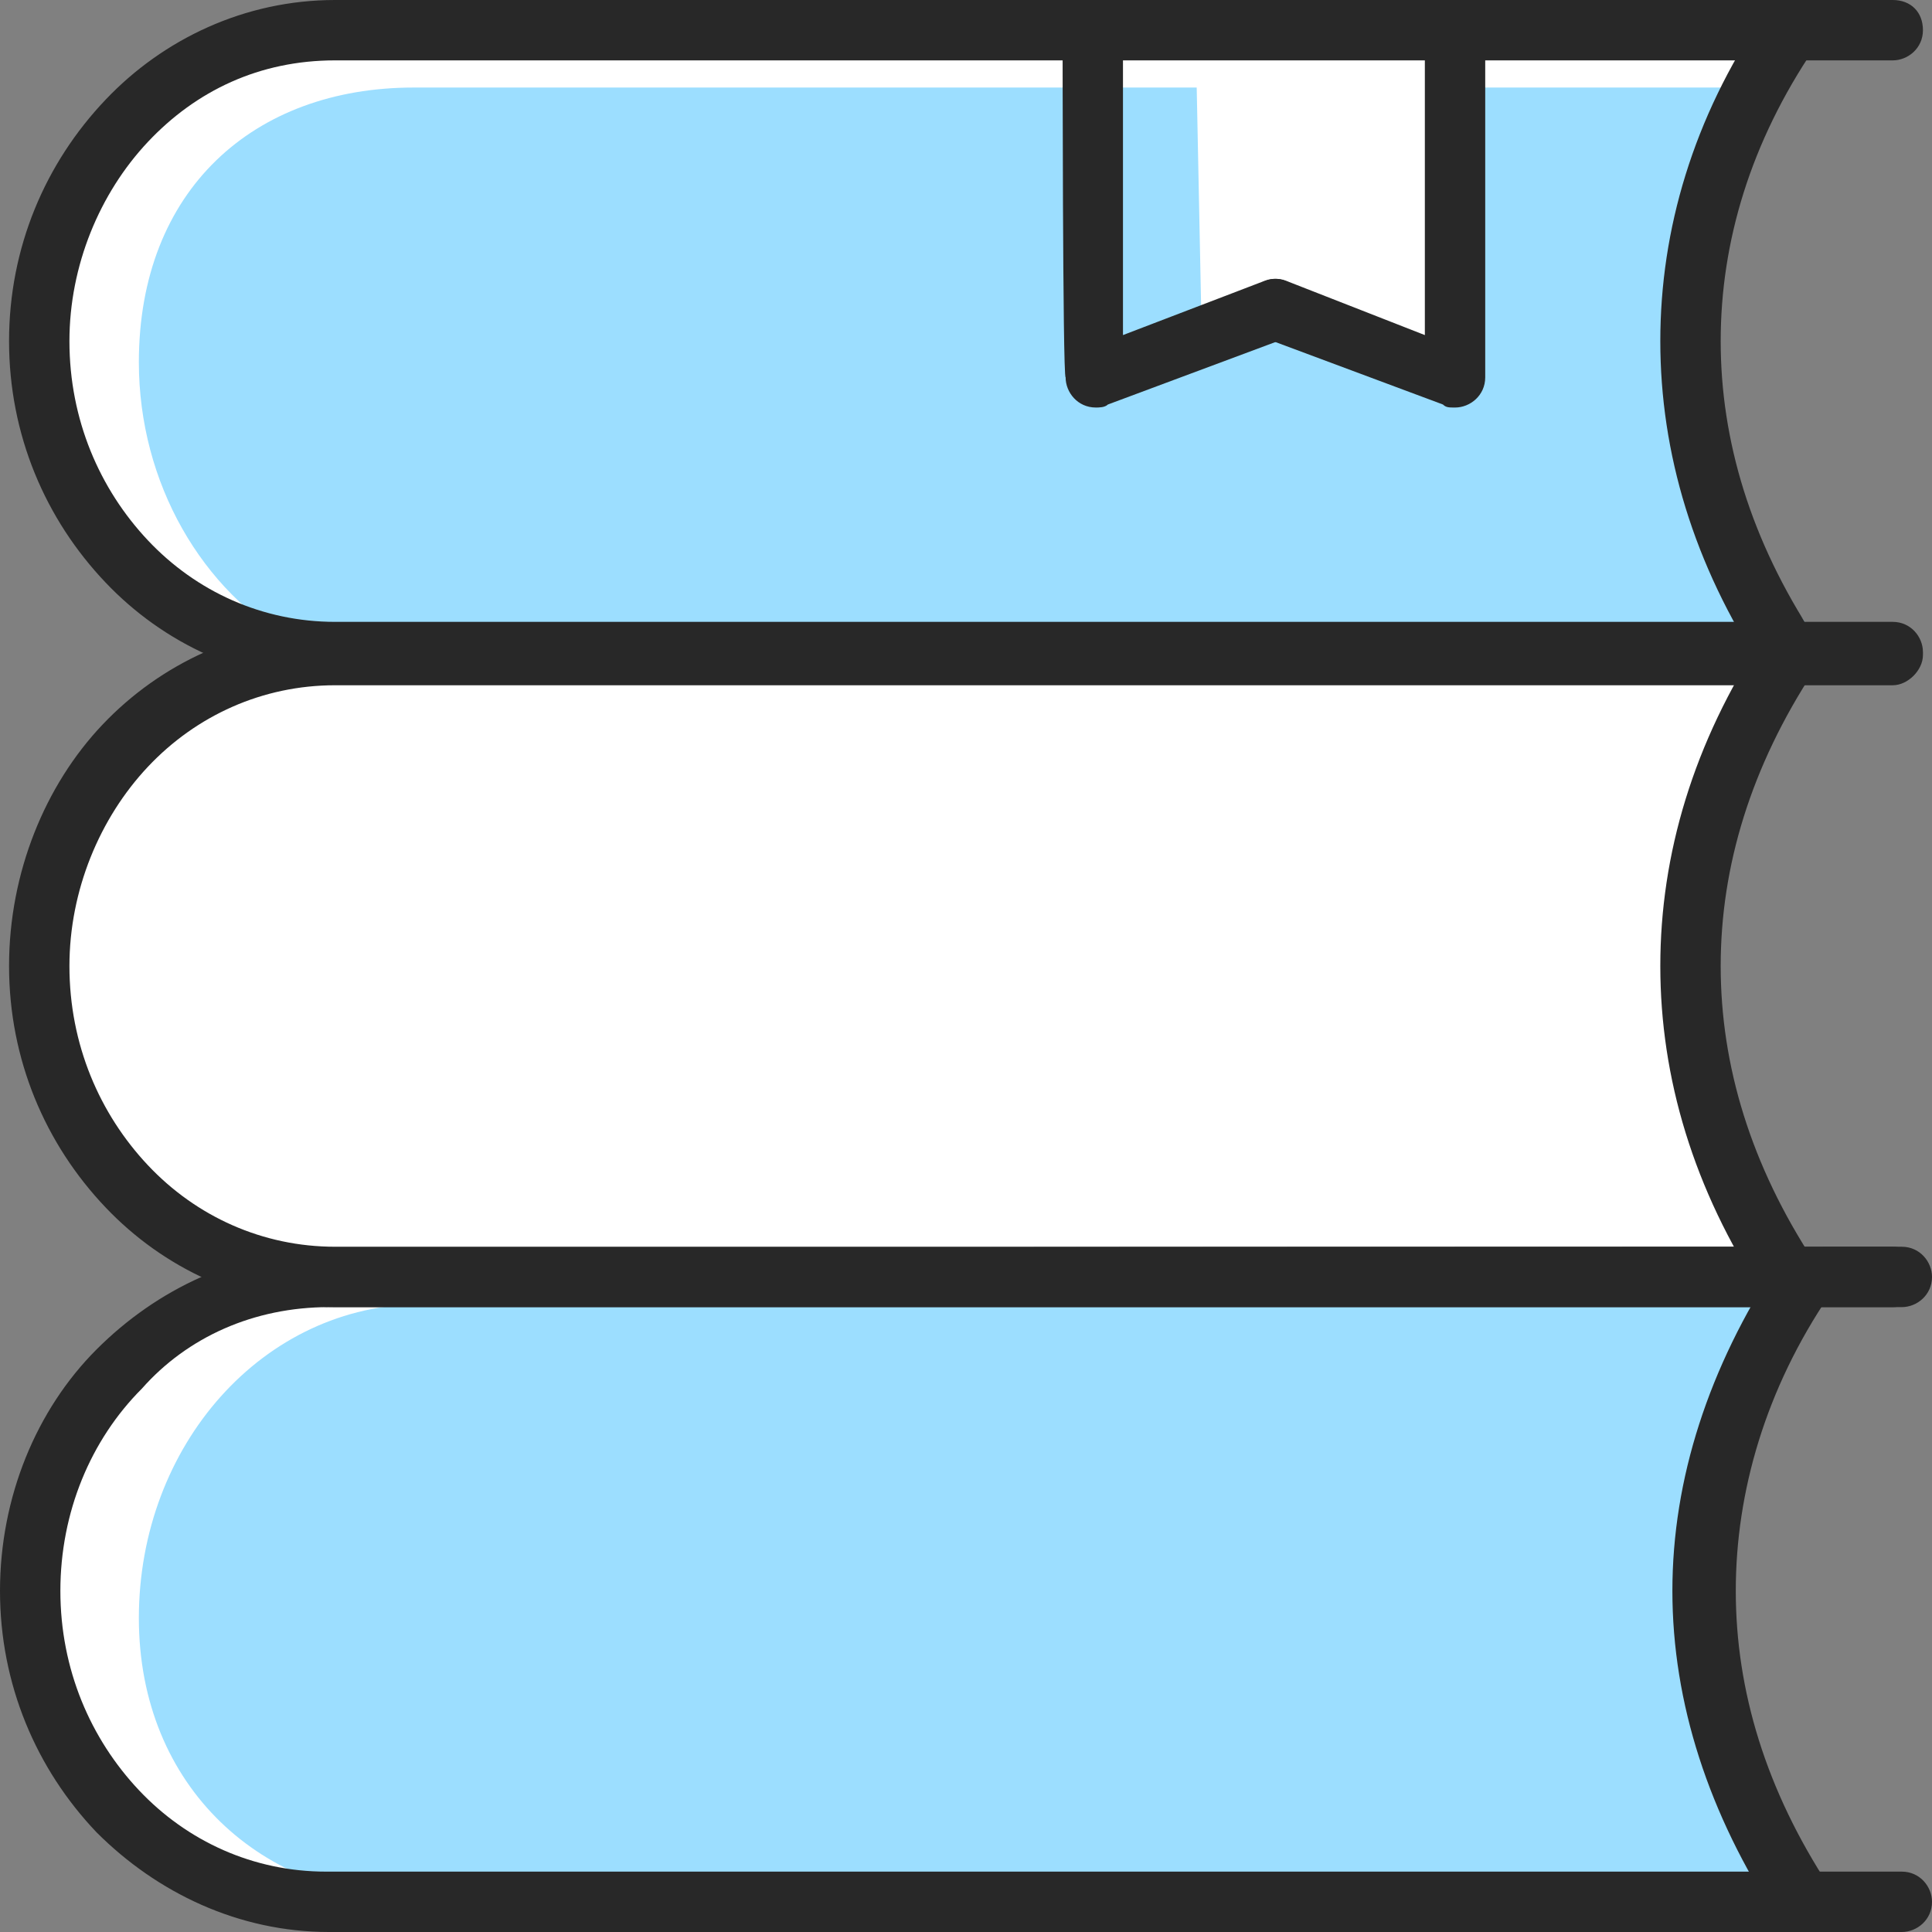 <?xml version="1.0" encoding="utf-8"?>
<!-- Generator: Adobe Illustrator 26.0.1, SVG Export Plug-In . SVG Version: 6.00 Build 0)  -->
<svg version="1.1" id="Layer_1" xmlns="http://www.w3.org/2000/svg" xmlns:xlink="http://www.w3.org/1999/xlink" x="0px" y="0px"
	 viewBox="0 0 64 64" style="enable-background:new 0 0 64 64;" xml:space="preserve">
<rect x="0" y="0" width="64" height="64" fill="#808080" stroke="none"/>
<style type="text/css">
	.st0{fill:none;}
	.st1{fill-rule:evenodd;clip-rule:evenodd;fill:#FFFFFF;}
	.st2{fill-rule:evenodd;clip-rule:evenodd;fill:#9CDEFF;}
	.st3{fill:#282828;}
</style>
<g id="Layer_x0020_1">
	<g id="_1895252138080">
		<rect class="st0" width="64" height="64"/>
		<path class="st1" d="M59.5,42.5c-3.9,6.9-3,14.2,0.3,20.5l-49.2,0.3c-5.6,0-9.6-4.6-9.6-10.4c0-5.8,3.8-10.2,9.5-10.2
			c-5.6,0-9-4.9-9-10.7s3.3-10.7,9-10.7c-5.6,0-9-4.6-9-10.4c0-5.8,4.5-10,10.2-10l47.7-0.1c-4.7,7.7-4.4,14.7,0.1,20.5
			C54.5,28.4,54.8,37,59.5,42.5z"/>
		<path class="st2" d="M60,63.1l-46.1-0.2c-5.2,0-9.3-3.7-9.3-9.3c0-5.7,4.1-10.4,9.4-10.4c-1.1,0-2.1-0.2-3-0.5h48.7
			C57.8,45.6,53.1,52.9,60,63.1z M9.8,21.3c-3.1-1.7-5.2-5.3-5.2-9.3c0-5.7,3.8-9.1,9.1-9.1h44.8c-4.4,7.5-2.4,12.8,1.8,18.4H9.8z"
			/>
		<polygon class="st1" points="44.1,10.4 39.8,10.7 39.6,0.8 48.5,0.8 48.8,12.3 		"/>
		<g>
			<path class="st3" d="M62.7,20.7c0.6,0,1,0.5,1,1s-0.5,1-1,1H11.1c-2.4,0-4.6,1-6.2,2.7c-1.6,1.7-2.6,4.1-2.6,6.6
				c0,2.6,1,4.9,2.6,6.6c1.6,1.7,3.8,2.7,6.2,2.7h51.6c0.6,0,1,0.5,1,1c0,0.6-0.5,1-1,1H11.1c-3,0-5.7-1.3-7.6-3.3
				c-2-2.1-3.2-4.9-3.2-8c0-3.1,1.2-6,3.1-8c1.9-2,4.6-3.3,7.6-3.3C11.1,20.7,62.7,20.7,62.7,20.7z"/>
			<path class="st3" d="M63,41.3c0.6,0,1,0.5,1,1c0,0.6-0.5,1-1,1H10.9c-2.5,0-4.7,1-6.2,2.7C3,47.7,2,50.1,2,52.7s1,4.9,2.6,6.6
				c1.6,1.7,3.8,2.7,6.2,2.7H63c0.6,0,1,0.5,1,1c0,0.6-0.5,1-1,1H10.9c-3,0-5.7-1.3-7.7-3.3c-2-2.1-3.2-4.9-3.2-8s1.2-6,3.2-8
				c2-2,4.7-3.3,7.7-3.3C10.9,41.3,63,41.3,63,41.3z"/>
			<path class="st3" d="M62.7,0c0.6,0,1,0.4,1,1s-0.5,1-1,1H11.1C8.6,2,6.5,3,4.9,4.7c-1.6,1.7-2.6,4.1-2.6,6.6c0,2.6,1,4.9,2.6,6.6
				c1.6,1.7,3.8,2.7,6.2,2.7h51.6c0.6,0,1,0.5,1,1s-0.5,1-1,1H11.1c-3,0-5.7-1.3-7.6-3.3c-2-2.1-3.2-4.9-3.2-8c0-3.1,1.2-5.9,3.2-8
				C5.4,1.3,8.1,0,11.1,0C11.1,0,62.7,0,62.7,0z"/>
			<path class="st3" d="M58.4,21.1c0.3-0.5,0.9-0.6,1.4-0.3s0.6,0.9,0.3,1.4C58,25.4,57,28.7,57,32s1,6.6,3.1,9.8
				c0.3,0.5,0.2,1.1-0.3,1.4s-1.1,0.2-1.4-0.3C56.1,39.4,55,35.7,55,32S56.1,24.6,58.4,21.1z"/>
			<path class="st3" d="M58.9,41.8c0.3-0.5,0.9-0.6,1.4-0.3c0.5,0.3,0.6,0.9,0.3,1.4c-2.1,3.1-3.1,6.5-3.1,9.8s1,6.6,3.1,9.8
				c0.3,0.5,0.2,1.1-0.3,1.4s-1.1,0.2-1.4-0.3c-2.3-3.5-3.5-7.2-3.5-10.9S56.6,45.3,58.9,41.8z"/>
			<path class="st3" d="M58.4,0.5c0.3-0.5,0.9-0.6,1.4-0.3s0.6,0.9,0.3,1.4C58,4.7,57,8,57,11.3s1,6.6,3.1,9.8
				c0.3,0.5,0.2,1.1-0.3,1.4c-0.5,0.3-1.1,0.2-1.4-0.3C56.1,18.7,55,15,55,11.3S56.1,3.9,58.4,0.5z"/>
			<path class="st3" d="M35.2,1c0-0.6,0.5-1,1-1c0.5,0,1,0.4,1,1v10.1l4.7-1.8c0.5-0.2,1.1,0.1,1.3,0.6c0.2,0.5-0.1,1.1-0.6,1.3
				l-5.9,2.2c-0.1,0.1-0.3,0.1-0.4,0.1c-0.6,0-1-0.5-1-1C35.2,12.5,35.2,1,35.2,1z"/>
			<path class="st3" d="M47.2,1c0-0.6,0.5-1,1-1c0.5,0,1,0.4,1,1v11.5c0,0.6-0.5,1-1,1c-0.2,0-0.3,0-0.4-0.1l-5.9-2.2
				c-0.5-0.2-0.8-0.8-0.6-1.3c0.2-0.5,0.8-0.8,1.3-0.6l4.6,1.8C47.2,11.1,47.2,1,47.2,1z"/>
		</g>
	</g>
</g>
</svg>
